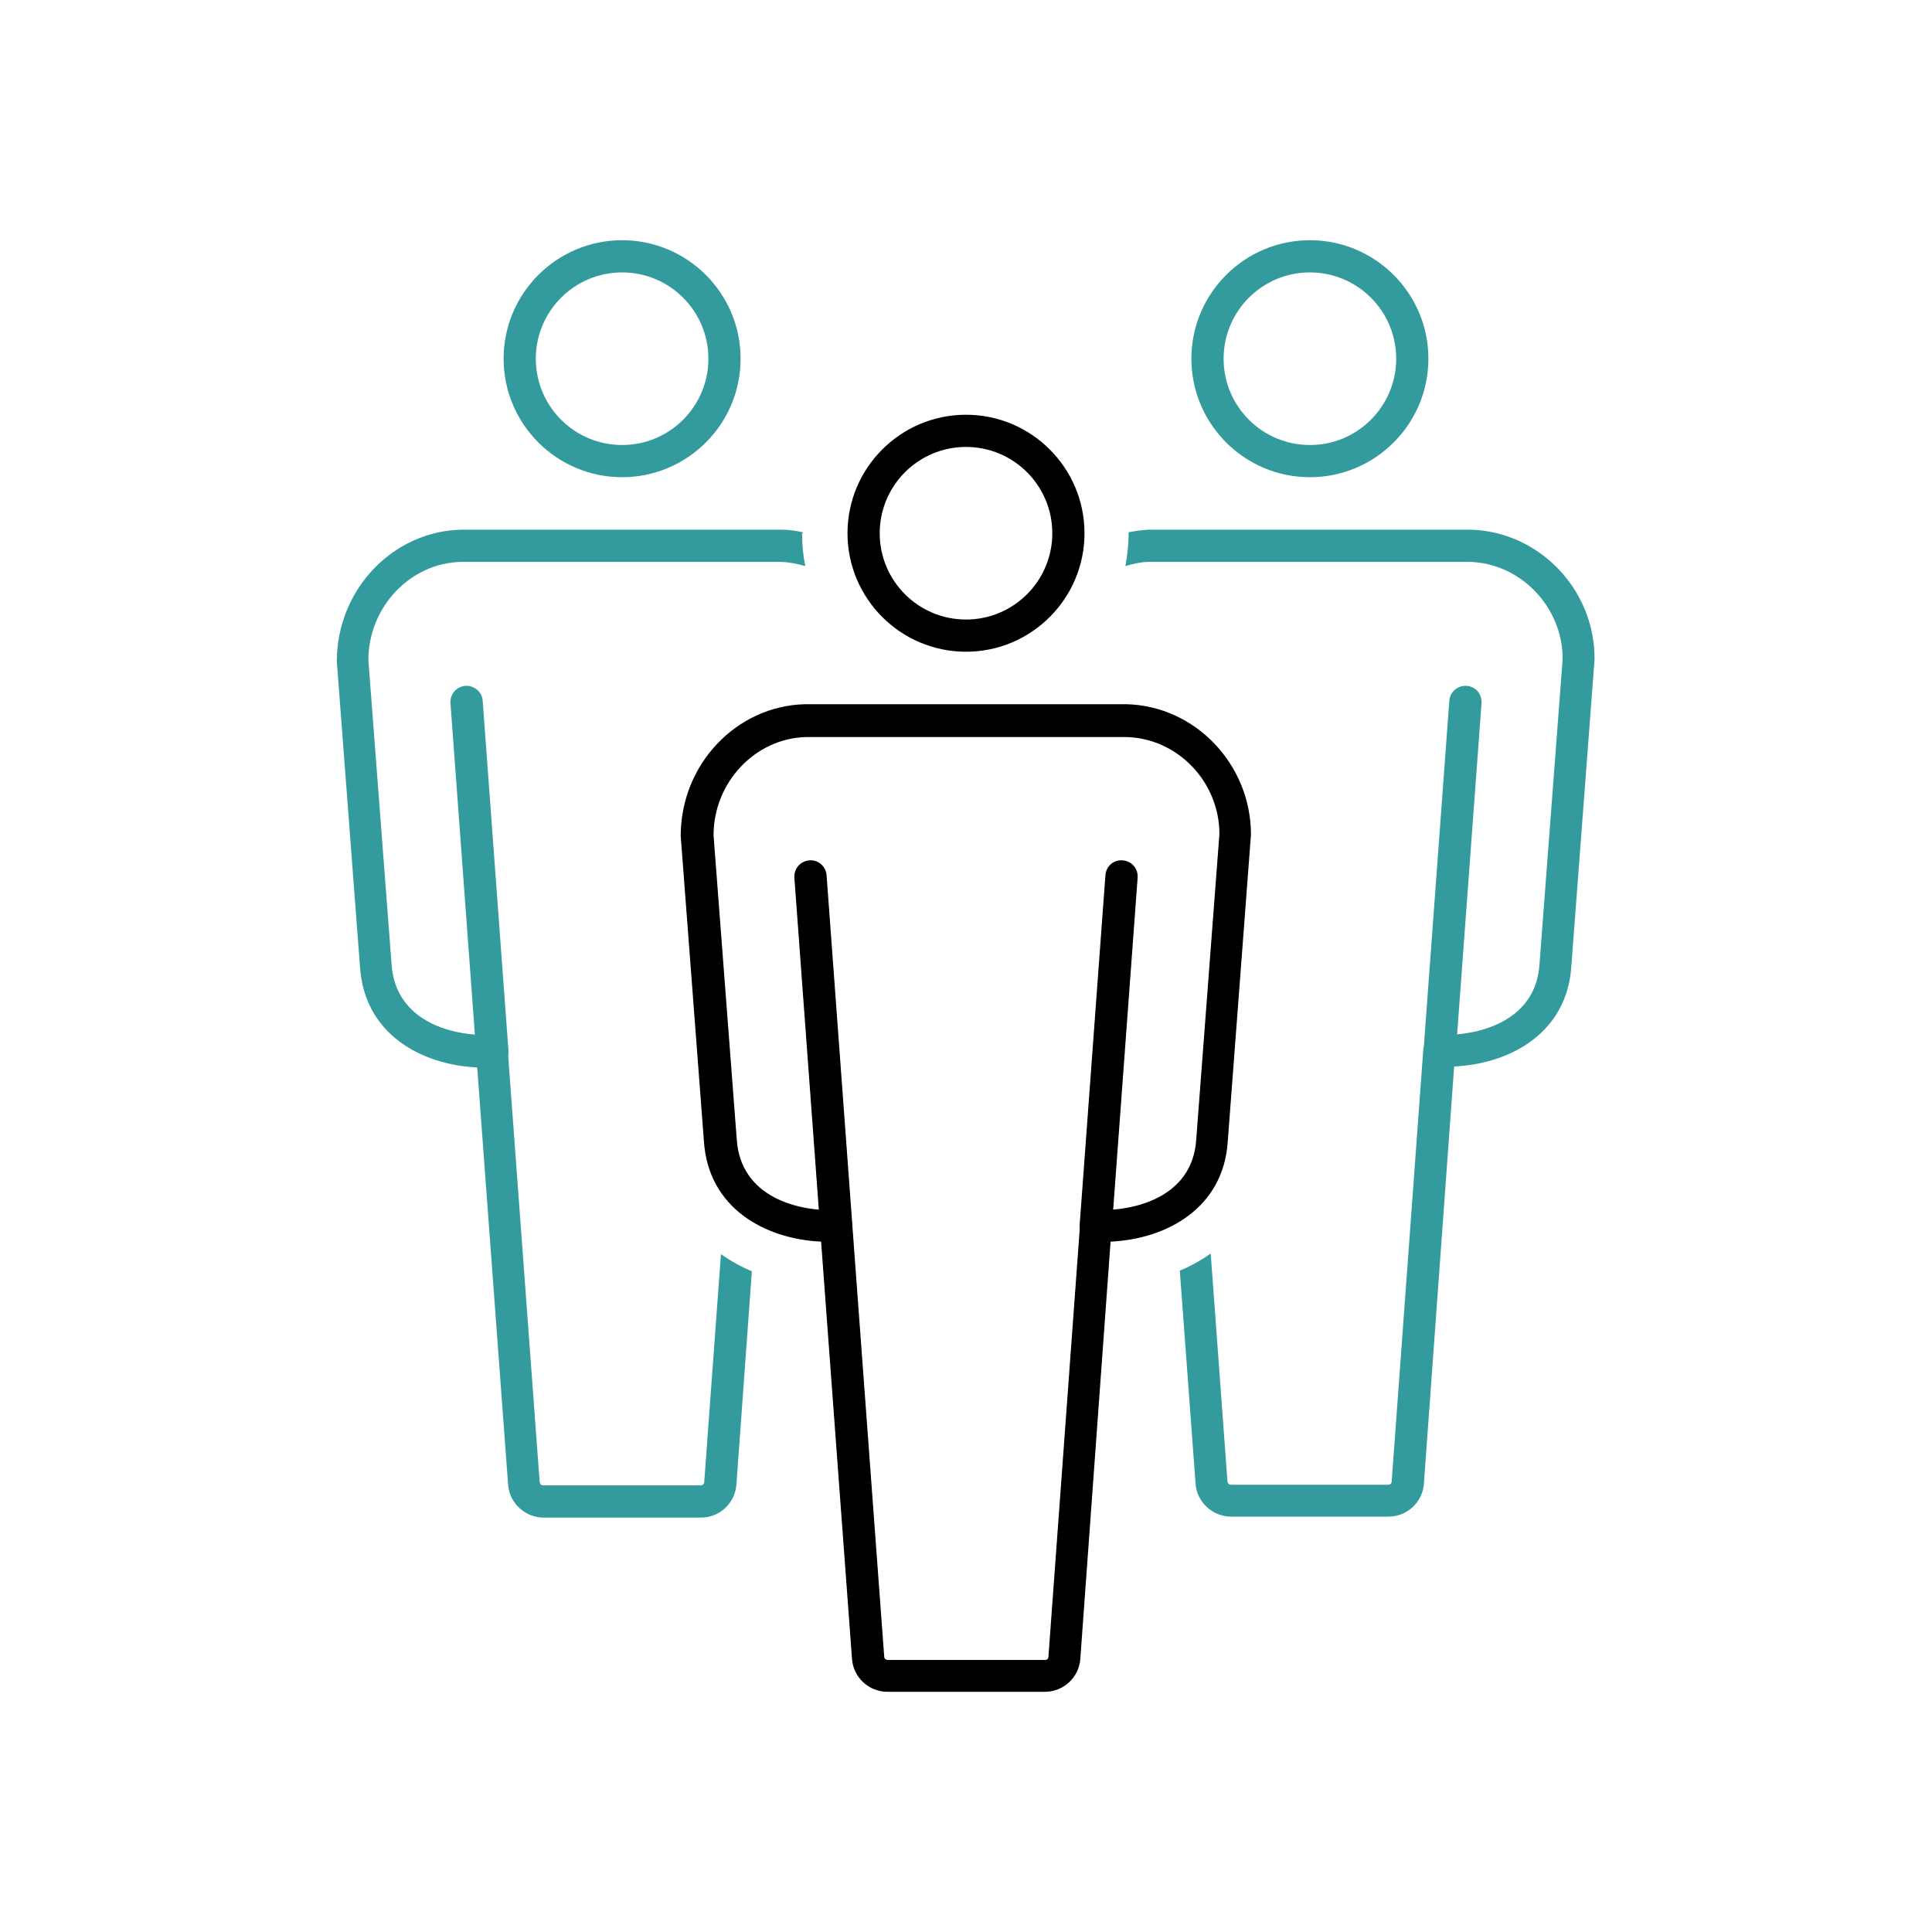 <?xml version="1.0" encoding="utf-8"?>
<!-- Generator: Adobe Illustrator 26.3.1, SVG Export Plug-In . SVG Version: 6.00 Build 0)  -->
<svg version="1.1" id="Layer_1" xmlns="http://www.w3.org/2000/svg" xmlns:xlink="http://www.w3.org/1999/xlink" x="0px" y="0px"
	 viewBox="0 0 60 60" style="enable-background:new 0 0 60 60;" xml:space="preserve">
<style type="text/css">
	.st0{fill:#339A9E;}
</style>
<g>
	<path class="st0" d="M19.32,14.82c-2.03,0-3.68-1.65-3.68-3.68c0-2.03,1.65-3.68,3.68-3.68S23,9.11,23,11.14
		C23,13.17,21.35,14.82,19.32,14.82z M19.32,8.46c-1.48,0-2.68,1.2-2.68,2.68c0,1.48,1.2,2.68,2.68,2.68S22,12.62,22,11.14
		C22,9.66,20.8,8.46,19.32,8.46z"/>
	<path class="st0" d="M15.29,33.16c-0.26,0-0.48-0.2-0.5-0.46l-0.8-10.86c-0.02-0.28,0.19-0.52,0.46-0.54
		c0.28-0.02,0.52,0.19,0.54,0.46l0.8,10.86c0.02,0.28-0.19,0.52-0.46,0.54C15.31,33.16,15.3,33.16,15.29,33.16z"/>
</g>
<path class="st0" d="M40.68,14.82c-2.03,0-3.68-1.65-3.68-3.68c0-2.03,1.65-3.68,3.68-3.68s3.68,1.65,3.68,3.68
	C44.36,13.17,42.71,14.82,40.68,14.82z M40.68,8.46c-1.48,0-2.68,1.2-2.68,2.68c0,1.48,1.2,2.68,2.68,2.68s2.68-1.2,2.68-2.68
	C43.36,9.66,42.16,8.46,40.68,8.46z"/>
<path class="st0" d="M44.71,33.16c-0.01,0-0.03,0-0.04,0c-0.28-0.02-0.48-0.26-0.46-0.54l0.8-10.86c0.02-0.28,0.27-0.48,0.54-0.46
	c0.28,0.02,0.48,0.26,0.46,0.54l-0.8,10.86C45.19,32.96,44.97,33.16,44.71,33.16z"/>
<path class="st0" d="M24.94,16.53c-0.21-0.04-0.42-0.08-0.64-0.08h-9.98c-2.13,0.05-3.86,1.87-3.86,4.09l0.72,9.48
	c0.13,2.09,1.9,3.05,3.64,3.13l0.96,12.96c0.04,0.57,0.53,1.02,1.1,1.02h4.89c0.58,0,1.06-0.45,1.1-1.03l0.48-6.62
	c-0.34-0.14-0.66-0.32-0.96-0.53l-0.52,7.08c0,0.05-0.05,0.1-0.11,0.1h-4.89c-0.06,0-0.1-0.04-0.11-0.1l-0.99-13.4
	c-0.01-0.13-0.09-0.27-0.19-0.36c-0.09-0.08-0.21-0.13-0.34-0.13c-0.01,0-0.02,0-0.02,0c-1.08,0.04-2.94-0.36-3.06-2.2l-0.72-9.44
	c0-1.64,1.29-3.01,2.87-3.05h9.95c0.26,0.01,0.51,0.06,0.75,0.13c-0.07-0.33-0.1-0.67-0.1-1.02C24.94,16.55,24.94,16.54,24.94,16.53
	z"/>
<path class="st0" d="M45.66,16.45h-9.98c-0.21,0.01-0.42,0.04-0.63,0.08c0,0.01,0,0.02,0,0.04c0,0.35-0.04,0.69-0.1,1.01
	c0.24-0.07,0.48-0.13,0.74-0.13h9.95c1.59,0.04,2.89,1.41,2.89,3.01l-0.72,9.49c-0.12,1.83-2,2.22-3.06,2.19
	c-0.14-0.02-0.29,0.06-0.39,0.15c-0.1,0.09-0.15,0.21-0.16,0.33l-0.98,13.39c0,0.06-0.05,0.1-0.1,0.1h-4.89
	c-0.06,0-0.1-0.04-0.11-0.1l-0.52-7.08c-0.3,0.21-0.62,0.39-0.96,0.53l0.49,6.62c0.04,0.57,0.53,1.02,1.1,1.02h4.89
	c0.58,0,1.06-0.45,1.1-1.02v0l0.94-12.96c1.74-0.08,3.51-1.04,3.64-3.12l0.72-9.52C49.54,18.32,47.8,16.5,45.66,16.45z M43.74,46.06
	L43.74,46.06L43.74,46.06z"/>
<path d="M30,20.24c-2.03,0-3.68-1.65-3.68-3.68s1.65-3.68,3.68-3.68s3.68,1.65,3.68,3.68S32.03,20.24,30,20.24z M30,13.88
	c-1.48,0-2.68,1.2-2.68,2.68s1.2,2.68,2.68,2.68c1.48,0,2.68-1.2,2.68-2.68S31.48,13.88,30,13.88z"/>
<path d="M32.45,52.54h-4.89c-0.58,0-1.06-0.45-1.1-1.02L25.5,38.56c-1.74-0.08-3.51-1.04-3.64-3.13l-0.72-9.47
	c0-2.22,1.73-4.04,3.86-4.09h9.98c2.14,0.05,3.87,1.87,3.87,4.05l-0.72,9.52c-0.13,2.08-1.9,3.04-3.64,3.12l-0.94,12.96v0
	C33.51,52.09,33.03,52.54,32.45,52.54z M25.94,37.56c0.12,0,0.24,0.05,0.34,0.13c0.09,0.09,0.18,0.23,0.19,0.36l0.99,13.4
	c0,0.06,0.05,0.1,0.11,0.1h4.89c0.06,0,0.1-0.04,0.1-0.1l0.98-13.39c0.01-0.13,0.07-0.25,0.16-0.33c0.1-0.09,0.26-0.18,0.39-0.15
	c1.06,0.03,2.94-0.35,3.06-2.19l0.72-9.49c0-1.61-1.29-2.97-2.89-3.01h-9.95c-1.58,0.04-2.87,1.41-2.87,3.05l0.72,9.44
	c0.12,1.84,1.97,2.24,3.06,2.2C25.93,37.56,25.93,37.56,25.94,37.56z M33.06,51.48L33.06,51.48L33.06,51.48z"/>
<path d="M34.03,38.58c-0.01,0-0.03,0-0.04,0c-0.28-0.02-0.48-0.26-0.46-0.54l0.8-10.86c0.02-0.28,0.26-0.49,0.54-0.46
	c0.28,0.02,0.48,0.26,0.46,0.54l-0.8,10.86C34.51,38.38,34.29,38.58,34.03,38.58z"/>
<path d="M25.97,38.58c-0.26,0-0.48-0.2-0.5-0.46l-0.8-10.86c-0.02-0.28,0.19-0.52,0.46-0.54c0.28-0.03,0.52,0.19,0.54,0.46
	l0.8,10.86c0.02,0.28-0.19,0.52-0.46,0.54C25.99,38.58,25.98,38.58,25.97,38.58z"/>
</svg>
